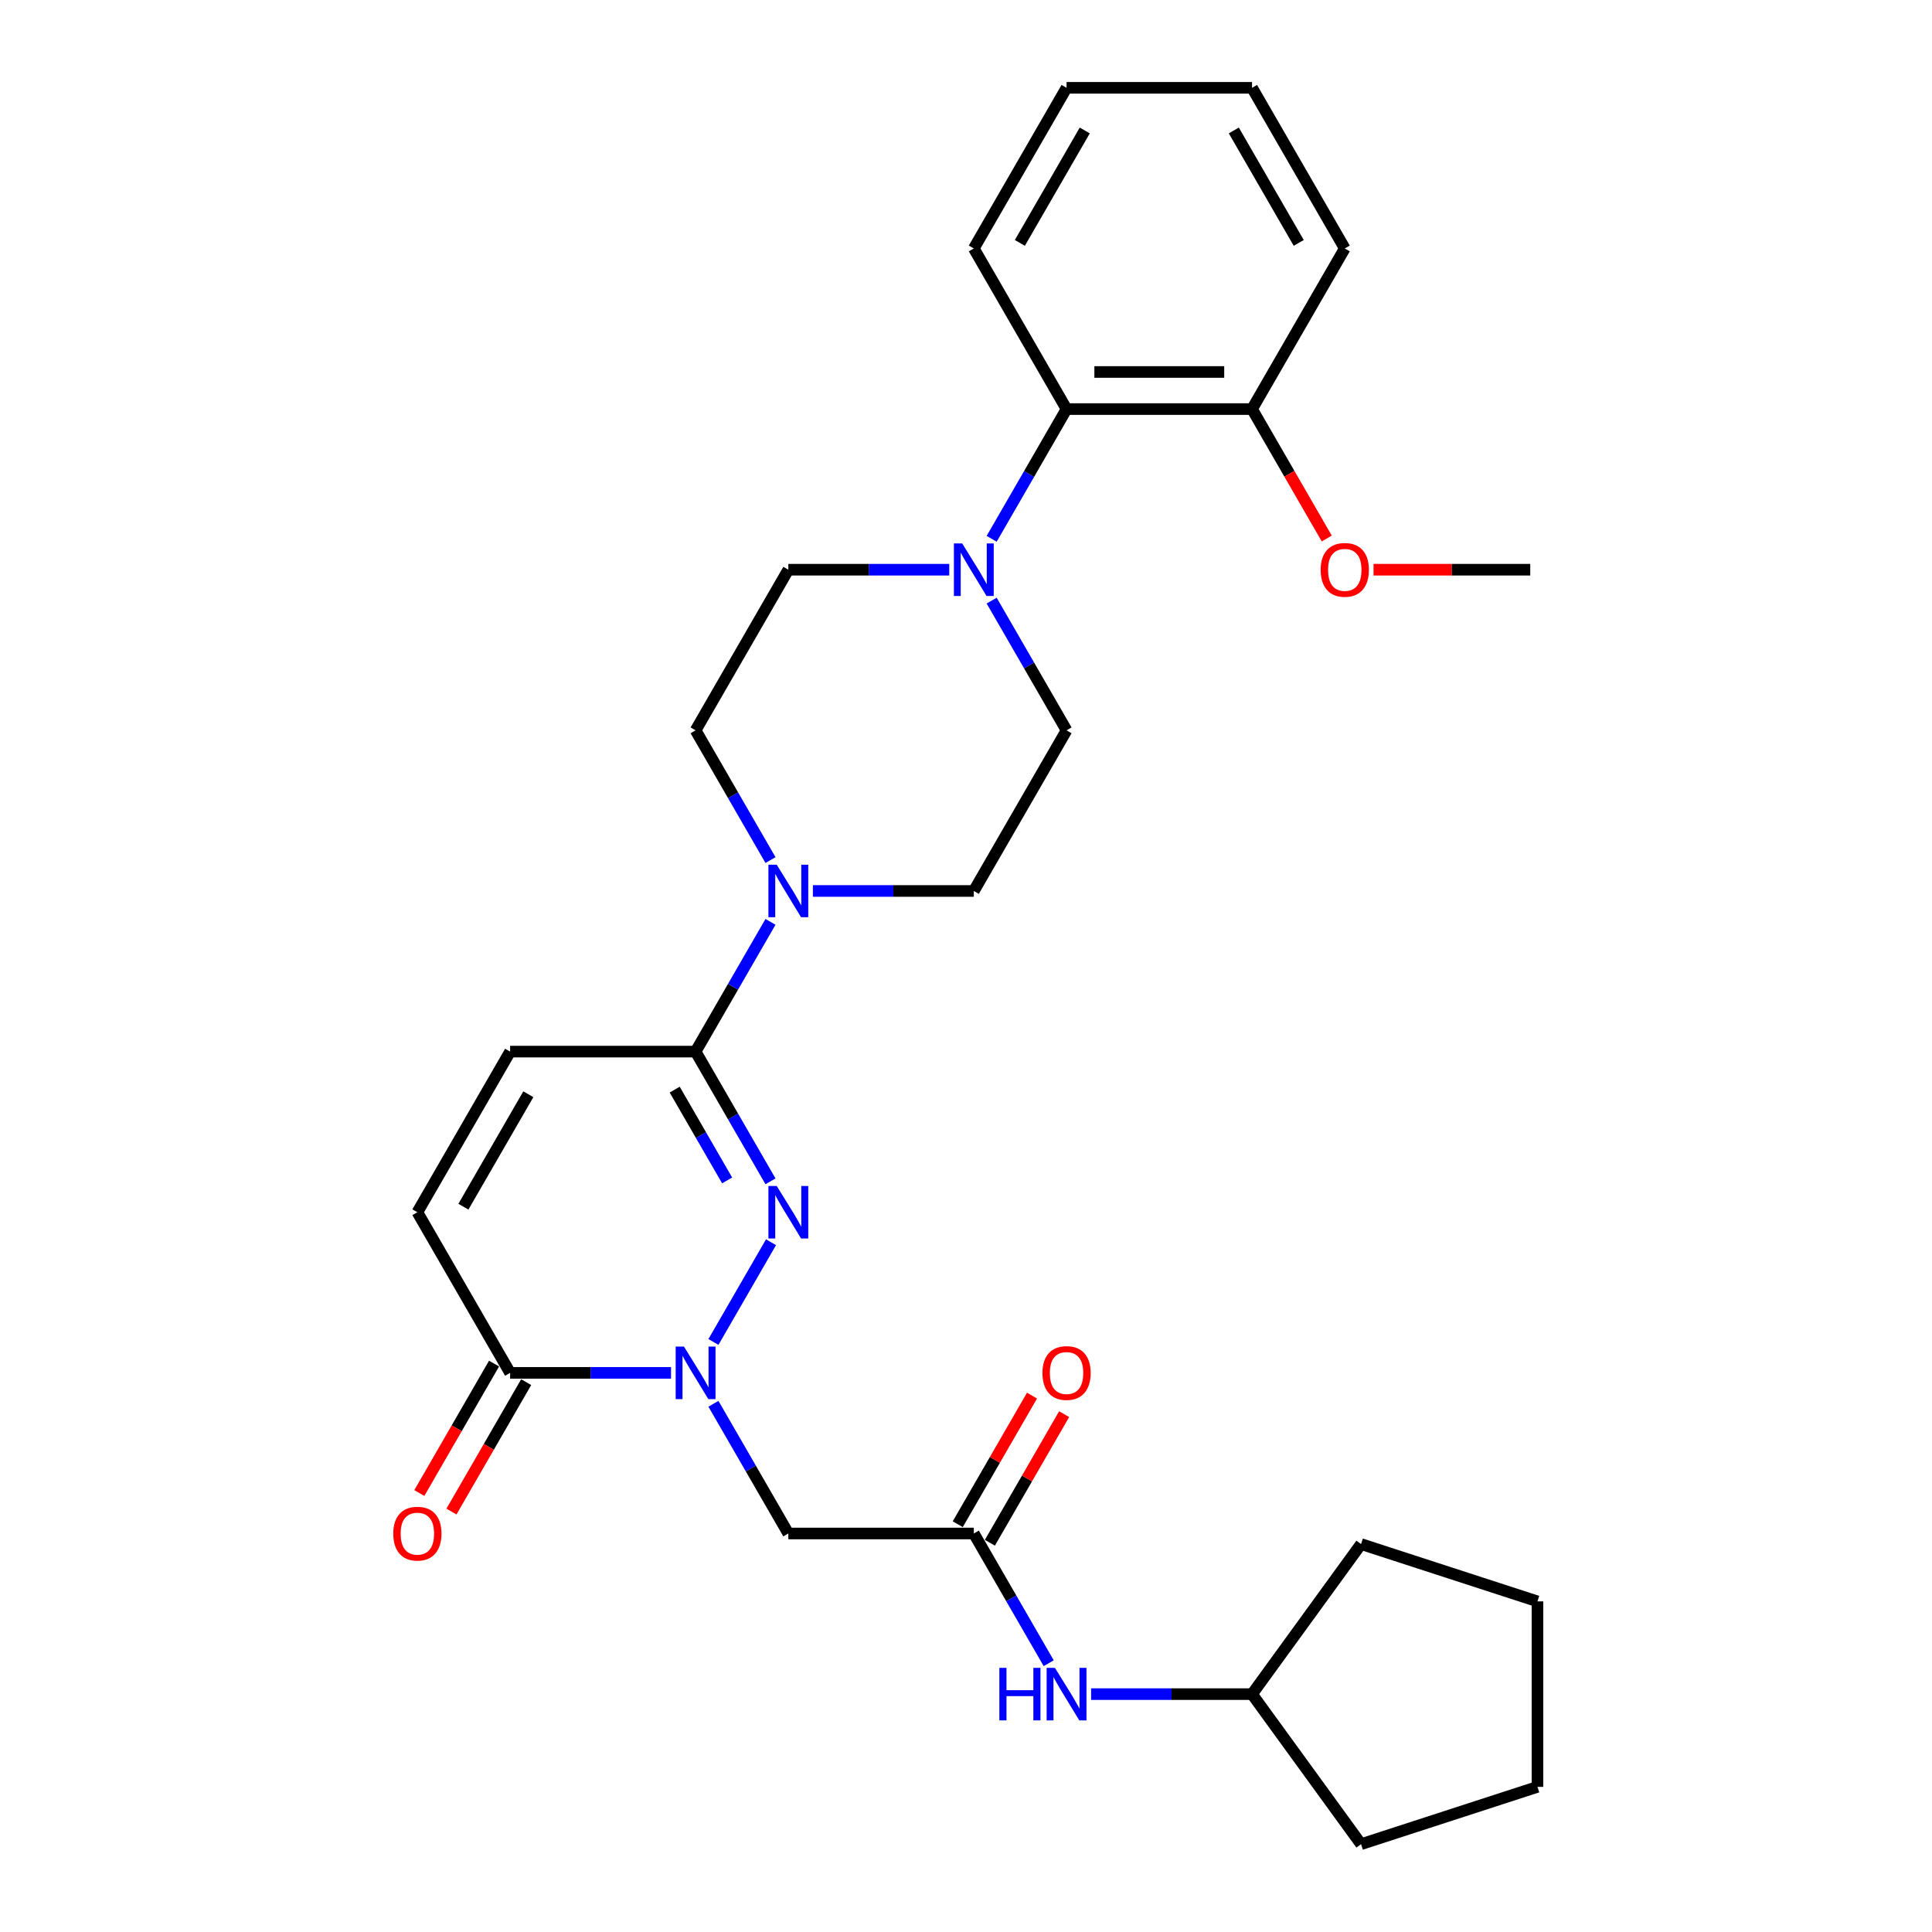 <?xml version='1.0' encoding='iso-8859-1'?>
<svg version='1.1' baseProfile='full'
              xmlns='http://www.w3.org/2000/svg'
                      xmlns:rdkit='http://www.rdkit.org/xml'
                      xmlns:xlink='http://www.w3.org/1999/xlink'
                  xml:space='preserve'
width='1000px' height='1000px' viewBox='0 0 1000 1000'>
<!-- END OF HEADER -->
<rect style='opacity:1.0;fill:#FFFFFF;stroke:none' width='1000' height='1000' x='0' y='0'> </rect>
<path class='bond-0' d='M 369.272,694.598 L 399.073,642.982' style='fill:none;fill-rule:evenodd;stroke:#0000FF;stroke-width:6px;stroke-linecap:butt;stroke-linejoin:miter;stroke-opacity:1' />
<path class='bond-2' d='M 347.327,710.592 L 305.68,710.592' style='fill:none;fill-rule:evenodd;stroke:#0000FF;stroke-width:6px;stroke-linecap:butt;stroke-linejoin:miter;stroke-opacity:1' />
<path class='bond-2' d='M 305.68,710.592 L 264.034,710.592' style='fill:none;fill-rule:evenodd;stroke:#000000;stroke-width:6px;stroke-linecap:butt;stroke-linejoin:miter;stroke-opacity:1' />
<path class='bond-4' d='M 369.272,726.586 L 388.656,760.16' style='fill:none;fill-rule:evenodd;stroke:#0000FF;stroke-width:6px;stroke-linecap:butt;stroke-linejoin:miter;stroke-opacity:1' />
<path class='bond-4' d='M 388.656,760.16 L 408.04,793.734' style='fill:none;fill-rule:evenodd;stroke:#000000;stroke-width:6px;stroke-linecap:butt;stroke-linejoin:miter;stroke-opacity:1' />
<path class='bond-1' d='M 398.806,611.455 L 379.422,577.882' style='fill:none;fill-rule:evenodd;stroke:#0000FF;stroke-width:6px;stroke-linecap:butt;stroke-linejoin:miter;stroke-opacity:1' />
<path class='bond-1' d='M 379.422,577.882 L 360.038,544.308' style='fill:none;fill-rule:evenodd;stroke:#000000;stroke-width:6px;stroke-linecap:butt;stroke-linejoin:miter;stroke-opacity:1' />
<path class='bond-1' d='M 376.362,610.984 L 362.794,587.482' style='fill:none;fill-rule:evenodd;stroke:#0000FF;stroke-width:6px;stroke-linecap:butt;stroke-linejoin:miter;stroke-opacity:1' />
<path class='bond-1' d='M 362.794,587.482 L 349.225,563.98' style='fill:none;fill-rule:evenodd;stroke:#000000;stroke-width:6px;stroke-linecap:butt;stroke-linejoin:miter;stroke-opacity:1' />
<path class='bond-3' d='M 360.038,544.308 L 379.422,510.734' style='fill:none;fill-rule:evenodd;stroke:#000000;stroke-width:6px;stroke-linecap:butt;stroke-linejoin:miter;stroke-opacity:1' />
<path class='bond-3' d='M 379.422,510.734 L 398.806,477.16' style='fill:none;fill-rule:evenodd;stroke:#0000FF;stroke-width:6px;stroke-linecap:butt;stroke-linejoin:miter;stroke-opacity:1' />
<path class='bond-29' d='M 360.038,544.308 L 264.034,544.308' style='fill:none;fill-rule:evenodd;stroke:#000000;stroke-width:6px;stroke-linecap:butt;stroke-linejoin:miter;stroke-opacity:1' />
<path class='bond-8' d='M 264.034,710.592 L 216.032,627.45' style='fill:none;fill-rule:evenodd;stroke:#000000;stroke-width:6px;stroke-linecap:butt;stroke-linejoin:miter;stroke-opacity:1' />
<path class='bond-15' d='M 255.72,705.792 L 236.38,739.289' style='fill:none;fill-rule:evenodd;stroke:#000000;stroke-width:6px;stroke-linecap:butt;stroke-linejoin:miter;stroke-opacity:1' />
<path class='bond-15' d='M 236.38,739.289 L 217.04,772.786' style='fill:none;fill-rule:evenodd;stroke:#FF0000;stroke-width:6px;stroke-linecap:butt;stroke-linejoin:miter;stroke-opacity:1' />
<path class='bond-15' d='M 272.348,715.392 L 253.008,748.889' style='fill:none;fill-rule:evenodd;stroke:#000000;stroke-width:6px;stroke-linecap:butt;stroke-linejoin:miter;stroke-opacity:1' />
<path class='bond-15' d='M 253.008,748.889 L 233.669,782.386' style='fill:none;fill-rule:evenodd;stroke:#FF0000;stroke-width:6px;stroke-linecap:butt;stroke-linejoin:miter;stroke-opacity:1' />
<path class='bond-11' d='M 420.751,461.165 L 462.398,461.165' style='fill:none;fill-rule:evenodd;stroke:#0000FF;stroke-width:6px;stroke-linecap:butt;stroke-linejoin:miter;stroke-opacity:1' />
<path class='bond-11' d='M 462.398,461.165 L 504.045,461.165' style='fill:none;fill-rule:evenodd;stroke:#000000;stroke-width:6px;stroke-linecap:butt;stroke-linejoin:miter;stroke-opacity:1' />
<path class='bond-12' d='M 398.806,445.171 L 379.422,411.597' style='fill:none;fill-rule:evenodd;stroke:#0000FF;stroke-width:6px;stroke-linecap:butt;stroke-linejoin:miter;stroke-opacity:1' />
<path class='bond-12' d='M 379.422,411.597 L 360.038,378.023' style='fill:none;fill-rule:evenodd;stroke:#000000;stroke-width:6px;stroke-linecap:butt;stroke-linejoin:miter;stroke-opacity:1' />
<path class='bond-6' d='M 408.04,793.734 L 504.045,793.734' style='fill:none;fill-rule:evenodd;stroke:#000000;stroke-width:6px;stroke-linecap:butt;stroke-linejoin:miter;stroke-opacity:1' />
<path class='bond-5' d='M 491.334,294.881 L 449.687,294.881' style='fill:none;fill-rule:evenodd;stroke:#0000FF;stroke-width:6px;stroke-linecap:butt;stroke-linejoin:miter;stroke-opacity:1' />
<path class='bond-5' d='M 449.687,294.881 L 408.04,294.881' style='fill:none;fill-rule:evenodd;stroke:#000000;stroke-width:6px;stroke-linecap:butt;stroke-linejoin:miter;stroke-opacity:1' />
<path class='bond-9' d='M 513.279,278.887 L 532.663,245.313' style='fill:none;fill-rule:evenodd;stroke:#0000FF;stroke-width:6px;stroke-linecap:butt;stroke-linejoin:miter;stroke-opacity:1' />
<path class='bond-9' d='M 532.663,245.313 L 552.047,211.739' style='fill:none;fill-rule:evenodd;stroke:#000000;stroke-width:6px;stroke-linecap:butt;stroke-linejoin:miter;stroke-opacity:1' />
<path class='bond-30' d='M 513.279,310.875 L 532.663,344.449' style='fill:none;fill-rule:evenodd;stroke:#0000FF;stroke-width:6px;stroke-linecap:butt;stroke-linejoin:miter;stroke-opacity:1' />
<path class='bond-30' d='M 532.663,344.449 L 552.047,378.023' style='fill:none;fill-rule:evenodd;stroke:#000000;stroke-width:6px;stroke-linecap:butt;stroke-linejoin:miter;stroke-opacity:1' />
<path class='bond-10' d='M 504.045,793.734 L 523.429,827.308' style='fill:none;fill-rule:evenodd;stroke:#000000;stroke-width:6px;stroke-linecap:butt;stroke-linejoin:miter;stroke-opacity:1' />
<path class='bond-10' d='M 523.429,827.308 L 542.812,860.882' style='fill:none;fill-rule:evenodd;stroke:#0000FF;stroke-width:6px;stroke-linecap:butt;stroke-linejoin:miter;stroke-opacity:1' />
<path class='bond-16' d='M 512.359,798.534 L 531.576,765.248' style='fill:none;fill-rule:evenodd;stroke:#000000;stroke-width:6px;stroke-linecap:butt;stroke-linejoin:miter;stroke-opacity:1' />
<path class='bond-16' d='M 531.576,765.248 L 550.794,731.963' style='fill:none;fill-rule:evenodd;stroke:#FF0000;stroke-width:6px;stroke-linecap:butt;stroke-linejoin:miter;stroke-opacity:1' />
<path class='bond-16' d='M 495.73,788.934 L 514.948,755.648' style='fill:none;fill-rule:evenodd;stroke:#000000;stroke-width:6px;stroke-linecap:butt;stroke-linejoin:miter;stroke-opacity:1' />
<path class='bond-16' d='M 514.948,755.648 L 534.166,722.362' style='fill:none;fill-rule:evenodd;stroke:#FF0000;stroke-width:6px;stroke-linecap:butt;stroke-linejoin:miter;stroke-opacity:1' />
<path class='bond-7' d='M 264.034,544.308 L 216.032,627.45' style='fill:none;fill-rule:evenodd;stroke:#000000;stroke-width:6px;stroke-linecap:butt;stroke-linejoin:miter;stroke-opacity:1' />
<path class='bond-7' d='M 273.462,566.379 L 239.86,624.579' style='fill:none;fill-rule:evenodd;stroke:#000000;stroke-width:6px;stroke-linecap:butt;stroke-linejoin:miter;stroke-opacity:1' />
<path class='bond-17' d='M 552.047,211.739 L 648.051,211.739' style='fill:none;fill-rule:evenodd;stroke:#000000;stroke-width:6px;stroke-linecap:butt;stroke-linejoin:miter;stroke-opacity:1' />
<path class='bond-17' d='M 566.447,192.538 L 633.65,192.538' style='fill:none;fill-rule:evenodd;stroke:#000000;stroke-width:6px;stroke-linecap:butt;stroke-linejoin:miter;stroke-opacity:1' />
<path class='bond-20' d='M 552.047,211.739 L 504.045,128.597' style='fill:none;fill-rule:evenodd;stroke:#000000;stroke-width:6px;stroke-linecap:butt;stroke-linejoin:miter;stroke-opacity:1' />
<path class='bond-18' d='M 564.758,876.876 L 606.404,876.876' style='fill:none;fill-rule:evenodd;stroke:#0000FF;stroke-width:6px;stroke-linecap:butt;stroke-linejoin:miter;stroke-opacity:1' />
<path class='bond-18' d='M 606.404,876.876 L 648.051,876.876' style='fill:none;fill-rule:evenodd;stroke:#000000;stroke-width:6px;stroke-linecap:butt;stroke-linejoin:miter;stroke-opacity:1' />
<path class='bond-14' d='M 504.045,461.165 L 552.047,378.023' style='fill:none;fill-rule:evenodd;stroke:#000000;stroke-width:6px;stroke-linecap:butt;stroke-linejoin:miter;stroke-opacity:1' />
<path class='bond-13' d='M 360.038,378.023 L 408.04,294.881' style='fill:none;fill-rule:evenodd;stroke:#000000;stroke-width:6px;stroke-linecap:butt;stroke-linejoin:miter;stroke-opacity:1' />
<path class='bond-19' d='M 648.051,211.739 L 667.391,245.236' style='fill:none;fill-rule:evenodd;stroke:#000000;stroke-width:6px;stroke-linecap:butt;stroke-linejoin:miter;stroke-opacity:1' />
<path class='bond-19' d='M 667.391,245.236 L 686.73,278.733' style='fill:none;fill-rule:evenodd;stroke:#FF0000;stroke-width:6px;stroke-linecap:butt;stroke-linejoin:miter;stroke-opacity:1' />
<path class='bond-21' d='M 648.051,211.739 L 696.053,128.597' style='fill:none;fill-rule:evenodd;stroke:#000000;stroke-width:6px;stroke-linecap:butt;stroke-linejoin:miter;stroke-opacity:1' />
<path class='bond-23' d='M 648.051,876.876 L 704.481,799.207' style='fill:none;fill-rule:evenodd;stroke:#000000;stroke-width:6px;stroke-linecap:butt;stroke-linejoin:miter;stroke-opacity:1' />
<path class='bond-24' d='M 648.051,876.876 L 704.481,954.545' style='fill:none;fill-rule:evenodd;stroke:#000000;stroke-width:6px;stroke-linecap:butt;stroke-linejoin:miter;stroke-opacity:1' />
<path class='bond-22' d='M 710.934,294.881 L 751.496,294.881' style='fill:none;fill-rule:evenodd;stroke:#FF0000;stroke-width:6px;stroke-linecap:butt;stroke-linejoin:miter;stroke-opacity:1' />
<path class='bond-22' d='M 751.496,294.881 L 792.058,294.881' style='fill:none;fill-rule:evenodd;stroke:#000000;stroke-width:6px;stroke-linecap:butt;stroke-linejoin:miter;stroke-opacity:1' />
<path class='bond-25' d='M 504.045,128.597 L 552.047,45.455' style='fill:none;fill-rule:evenodd;stroke:#000000;stroke-width:6px;stroke-linecap:butt;stroke-linejoin:miter;stroke-opacity:1' />
<path class='bond-25' d='M 527.873,125.726 L 561.475,67.526' style='fill:none;fill-rule:evenodd;stroke:#000000;stroke-width:6px;stroke-linecap:butt;stroke-linejoin:miter;stroke-opacity:1' />
<path class='bond-32' d='M 696.053,128.597 L 648.051,45.455' style='fill:none;fill-rule:evenodd;stroke:#000000;stroke-width:6px;stroke-linecap:butt;stroke-linejoin:miter;stroke-opacity:1' />
<path class='bond-32' d='M 672.224,125.726 L 638.623,67.526' style='fill:none;fill-rule:evenodd;stroke:#000000;stroke-width:6px;stroke-linecap:butt;stroke-linejoin:miter;stroke-opacity:1' />
<path class='bond-27' d='M 704.481,799.207 L 795.787,828.874' style='fill:none;fill-rule:evenodd;stroke:#000000;stroke-width:6px;stroke-linecap:butt;stroke-linejoin:miter;stroke-opacity:1' />
<path class='bond-28' d='M 704.481,954.545 L 795.787,924.878' style='fill:none;fill-rule:evenodd;stroke:#000000;stroke-width:6px;stroke-linecap:butt;stroke-linejoin:miter;stroke-opacity:1' />
<path class='bond-26' d='M 552.047,45.455 L 648.051,45.455' style='fill:none;fill-rule:evenodd;stroke:#000000;stroke-width:6px;stroke-linecap:butt;stroke-linejoin:miter;stroke-opacity:1' />
<path class='bond-31' d='M 795.787,828.874 L 795.787,924.878' style='fill:none;fill-rule:evenodd;stroke:#000000;stroke-width:6px;stroke-linecap:butt;stroke-linejoin:miter;stroke-opacity:1' />
<path  class='atom-0' d='M 354.028 696.998
L 362.937 711.398
Q 363.821 712.819, 365.242 715.392
Q 366.662 717.965, 366.739 718.119
L 366.739 696.998
L 370.349 696.998
L 370.349 724.186
L 366.624 724.186
L 357.062 708.441
Q 355.948 706.598, 354.758 704.486
Q 353.606 702.374, 353.26 701.721
L 353.26 724.186
L 349.727 724.186
L 349.727 696.998
L 354.028 696.998
' fill='#0000FF'/>
<path  class='atom-1' d='M 402.03 613.856
L 410.94 628.256
Q 411.823 629.677, 413.244 632.25
Q 414.665 634.823, 414.741 634.977
L 414.741 613.856
L 418.351 613.856
L 418.351 641.044
L 414.626 641.044
L 405.064 625.299
Q 403.951 623.456, 402.76 621.344
Q 401.608 619.232, 401.262 618.579
L 401.262 641.044
L 397.729 641.044
L 397.729 613.856
L 402.03 613.856
' fill='#0000FF'/>
<path  class='atom-4' d='M 402.03 447.571
L 410.94 461.972
Q 411.823 463.393, 413.244 465.966
Q 414.665 468.539, 414.741 468.692
L 414.741 447.571
L 418.351 447.571
L 418.351 474.76
L 414.626 474.76
L 405.064 459.015
Q 403.951 457.172, 402.76 455.06
Q 401.608 452.947, 401.262 452.295
L 401.262 474.76
L 397.729 474.76
L 397.729 447.571
L 402.03 447.571
' fill='#0000FF'/>
<path  class='atom-6' d='M 498.035 281.287
L 506.944 295.688
Q 507.827 297.108, 509.248 299.681
Q 510.669 302.254, 510.746 302.408
L 510.746 281.287
L 514.355 281.287
L 514.355 308.475
L 510.63 308.475
L 501.068 292.731
Q 499.955 290.887, 498.764 288.775
Q 497.612 286.663, 497.267 286.01
L 497.267 308.475
L 493.734 308.475
L 493.734 281.287
L 498.035 281.287
' fill='#0000FF'/>
<path  class='atom-11' d='M 517.274 863.282
L 520.961 863.282
L 520.961 874.841
L 534.862 874.841
L 534.862 863.282
L 538.549 863.282
L 538.549 890.471
L 534.862 890.471
L 534.862 877.913
L 520.961 877.913
L 520.961 890.471
L 517.274 890.471
L 517.274 863.282
' fill='#0000FF'/>
<path  class='atom-11' d='M 546.037 863.282
L 554.946 877.683
Q 555.829 879.104, 557.25 881.677
Q 558.671 884.249, 558.748 884.403
L 558.748 863.282
L 562.358 863.282
L 562.358 890.471
L 558.633 890.471
L 549.071 874.726
Q 547.957 872.883, 546.767 870.77
Q 545.614 868.658, 545.269 868.006
L 545.269 890.471
L 541.736 890.471
L 541.736 863.282
L 546.037 863.282
' fill='#0000FF'/>
<path  class='atom-16' d='M 203.551 793.811
Q 203.551 787.283, 206.777 783.634
Q 210.003 779.986, 216.032 779.986
Q 222.061 779.986, 225.286 783.634
Q 228.512 787.283, 228.512 793.811
Q 228.512 800.416, 225.248 804.179
Q 221.984 807.904, 216.032 807.904
Q 210.041 807.904, 206.777 804.179
Q 203.551 800.454, 203.551 793.811
M 216.032 804.832
Q 220.179 804.832, 222.406 802.067
Q 224.672 799.264, 224.672 793.811
Q 224.672 788.473, 222.406 785.785
Q 220.179 783.058, 216.032 783.058
Q 211.884 783.058, 209.619 785.747
Q 207.391 788.435, 207.391 793.811
Q 207.391 799.302, 209.619 802.067
Q 211.884 804.832, 216.032 804.832
' fill='#FF0000'/>
<path  class='atom-17' d='M 539.566 710.669
Q 539.566 704.14, 542.792 700.492
Q 546.018 696.844, 552.047 696.844
Q 558.076 696.844, 561.302 700.492
Q 564.527 704.14, 564.527 710.669
Q 564.527 717.274, 561.263 721.037
Q 557.999 724.762, 552.047 724.762
Q 546.056 724.762, 542.792 721.037
Q 539.566 717.312, 539.566 710.669
M 552.047 721.69
Q 556.194 721.69, 558.421 718.925
Q 560.687 716.122, 560.687 710.669
Q 560.687 705.331, 558.421 702.643
Q 556.194 699.916, 552.047 699.916
Q 547.899 699.916, 545.634 702.604
Q 543.406 705.293, 543.406 710.669
Q 543.406 716.16, 545.634 718.925
Q 547.899 721.69, 552.047 721.69
' fill='#FF0000'/>
<path  class='atom-20' d='M 683.573 294.958
Q 683.573 288.43, 686.798 284.781
Q 690.024 281.133, 696.053 281.133
Q 702.082 281.133, 705.308 284.781
Q 708.534 288.43, 708.534 294.958
Q 708.534 301.563, 705.27 305.326
Q 702.006 309.051, 696.053 309.051
Q 690.063 309.051, 686.798 305.326
Q 683.573 301.601, 683.573 294.958
M 696.053 305.979
Q 700.201 305.979, 702.428 303.214
Q 704.694 300.411, 704.694 294.958
Q 704.694 289.62, 702.428 286.932
Q 700.201 284.205, 696.053 284.205
Q 691.906 284.205, 689.64 286.894
Q 687.413 289.582, 687.413 294.958
Q 687.413 300.449, 689.64 303.214
Q 691.906 305.979, 696.053 305.979
' fill='#FF0000'/>
</svg>
